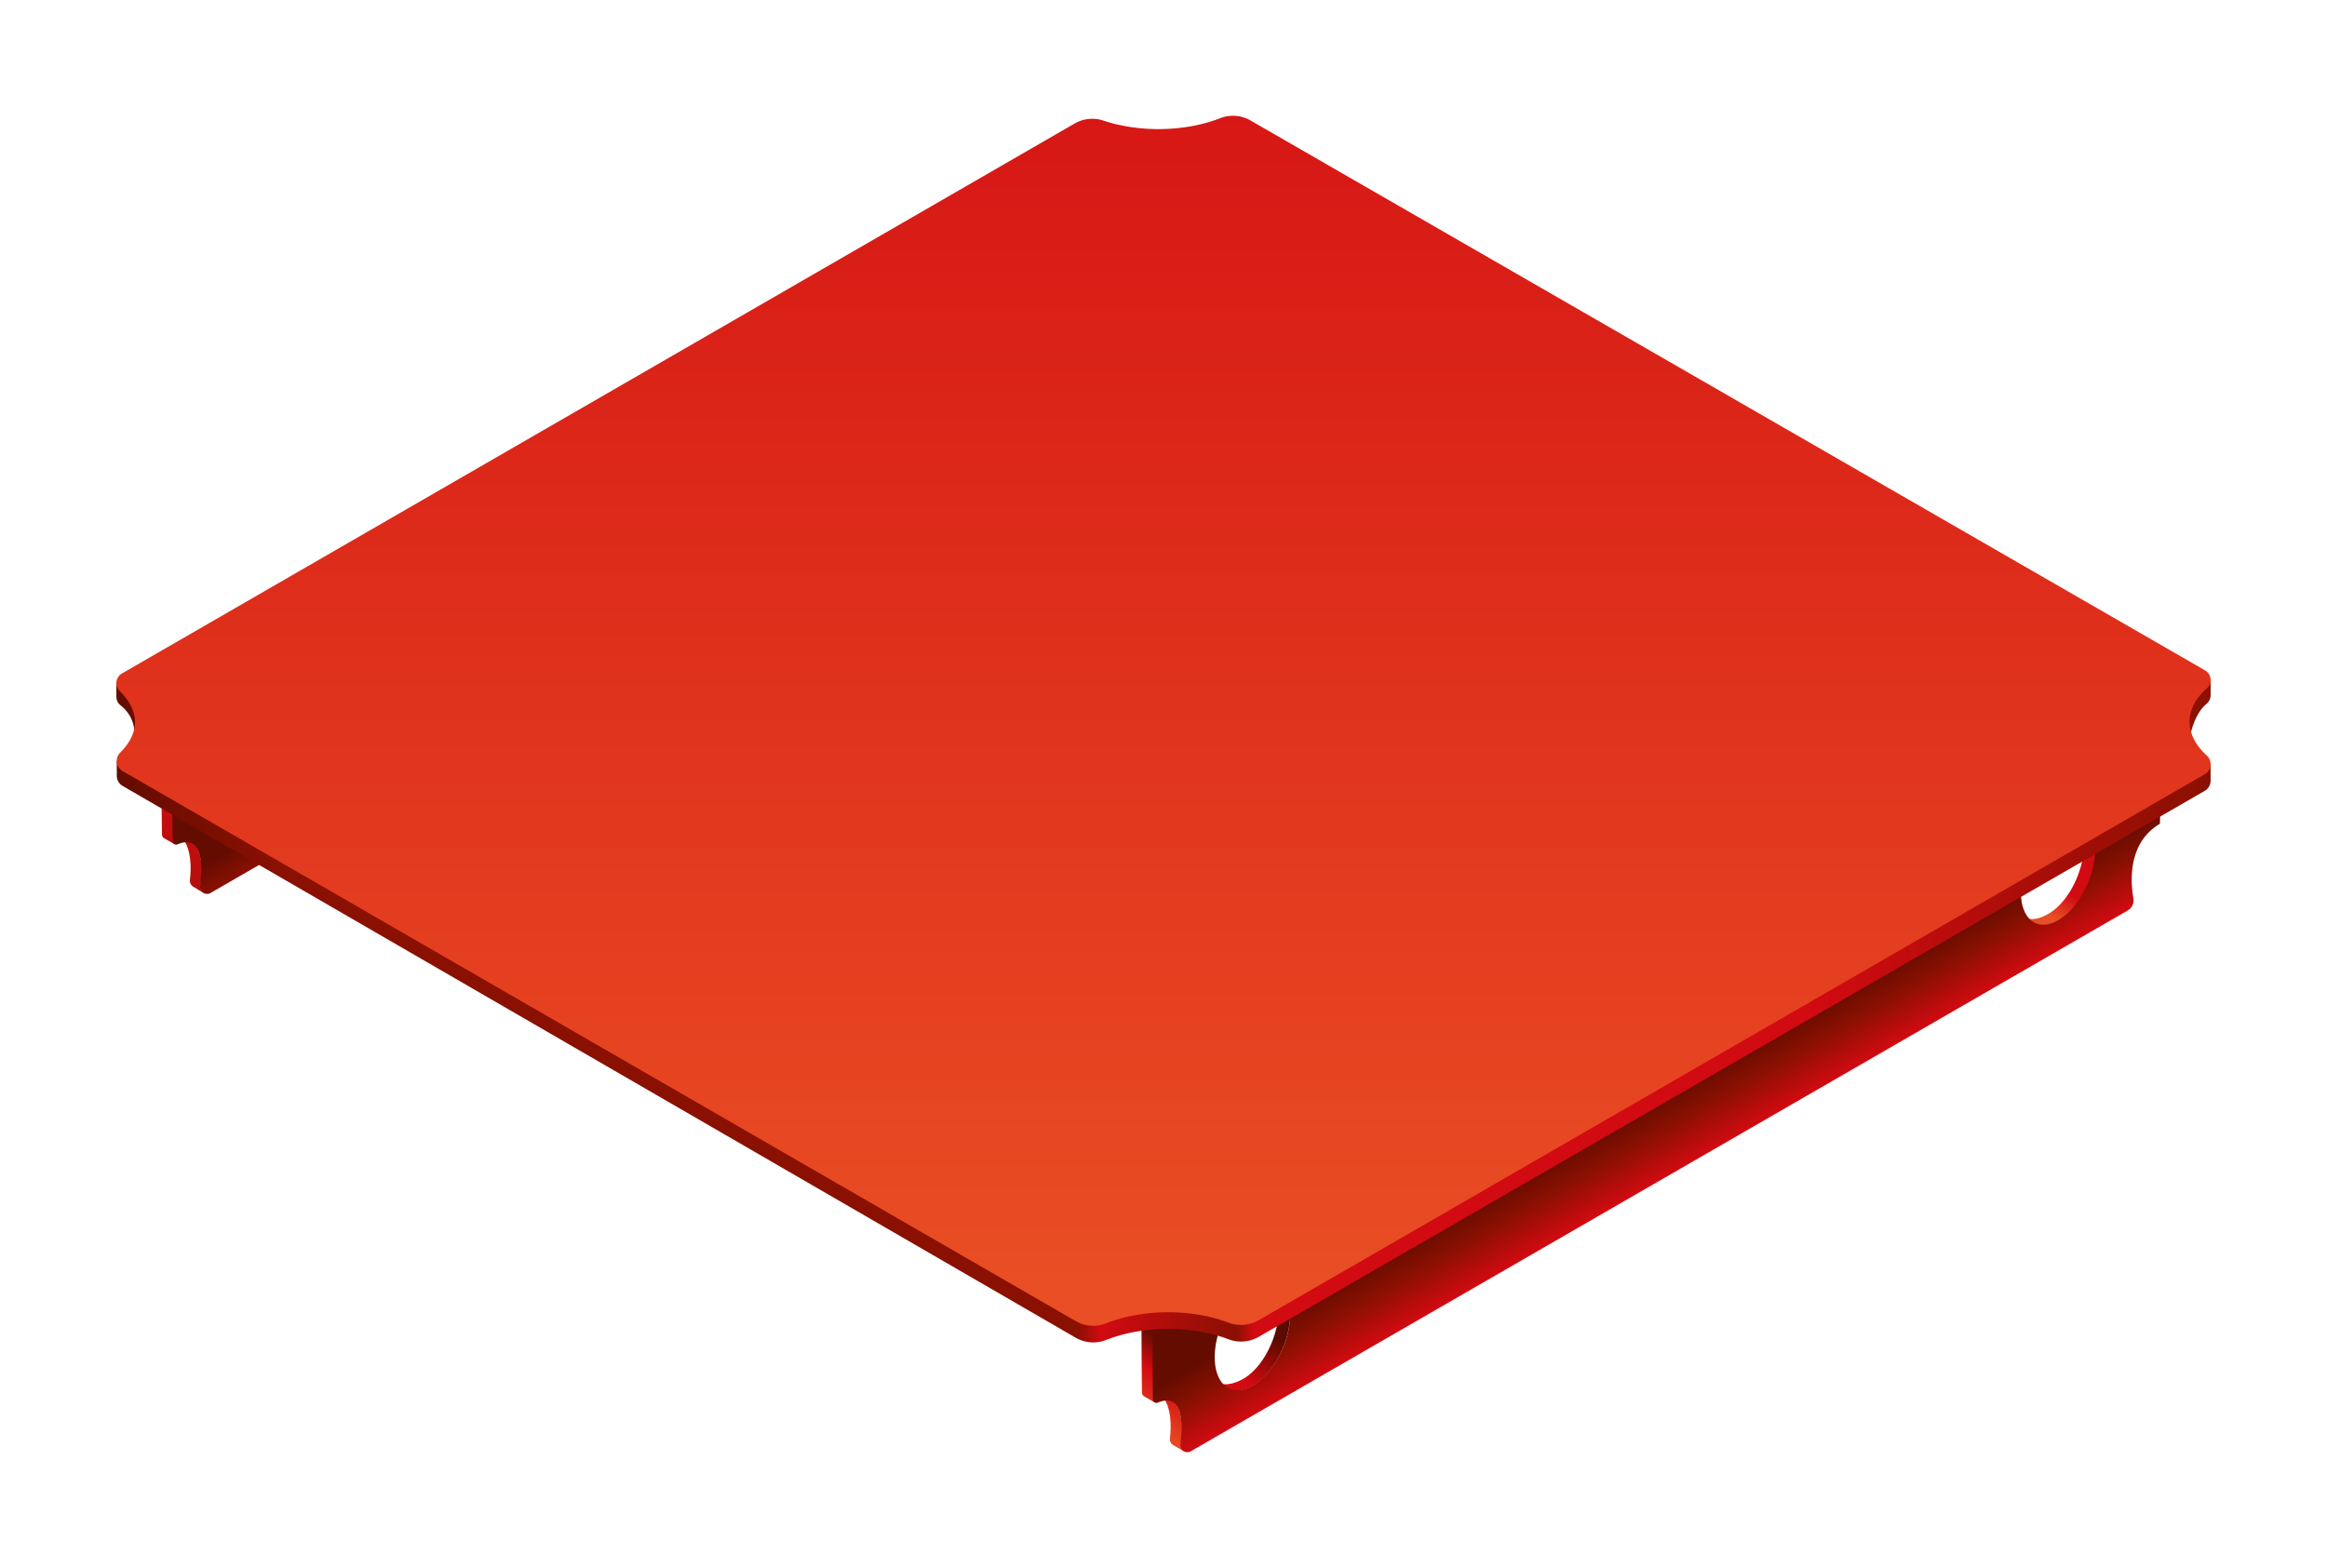 <svg xmlns="http://www.w3.org/2000/svg" xmlns:xlink="http://www.w3.org/1999/xlink" viewBox="0 0 2000 1348"><defs><style>.a{fill:url(#a);}.b{fill:url(#b);}.c{fill:url(#c);}.d{fill:url(#d);}.e{fill:url(#e);}.f{fill:url(#f);}.g{fill:url(#g);}.h{fill:url(#h);}</style><linearGradient id="a" x1="1757.752" y1="784.075" x2="1780.8" y2="746.27" gradientUnits="userSpaceOnUse"><stop offset="0" stop-color="#e94e24"/><stop offset="0.555" stop-color="#d20a11"/><stop offset="1" stop-color="#d20a11"/></linearGradient><linearGradient id="b" x1="1129.559" y1="1322.786" x2="1169.29" y2="1260.598" gradientUnits="userSpaceOnUse"><stop offset="0.011" stop-color="#e94e24"/><stop offset="0.643" stop-color="#d20a11"/><stop offset="1" stop-color="#640c00"/></linearGradient><linearGradient id="c" x1="1065.053" y1="1183.798" x2="1088.451" y2="1145.418" gradientUnits="userSpaceOnUse"><stop offset="0" stop-color="#d20a11"/><stop offset="1" stop-color="#5a0a00"/></linearGradient><linearGradient id="d" x1="1407.067" y1="885.695" x2="1467.905" y2="991.071" gradientUnits="userSpaceOnUse"><stop offset="0.484" stop-color="#640c00"/><stop offset="0.698" stop-color="#8a1002"/><stop offset="1" stop-color="#d20a11"/></linearGradient><linearGradient id="e" x1="287.261" y1="842.699" x2="326.983" y2="780.525" gradientUnits="userSpaceOnUse"><stop offset="0" stop-color="#b30f0b"/><stop offset="1" stop-color="#d20a11"/></linearGradient><linearGradient id="f" x1="564.547" y1="405.727" x2="625.386" y2="511.103" gradientUnits="userSpaceOnUse"><stop offset="0.805" stop-color="#640c00"/><stop offset="1" stop-color="#8a1002"/></linearGradient><linearGradient id="g" x1="100.021" y1="627.706" x2="1899.972" y2="627.706" gradientUnits="userSpaceOnUse"><stop offset="0" stop-color="#640c00"/><stop offset="0.077" stop-color="#8a1002"/><stop offset="0.459" stop-color="#8a1002"/><stop offset="0.47" stop-color="#d20a11"/><stop offset="0.535" stop-color="#8a1002"/><stop offset="0.543" stop-color="#d20a11"/><stop offset="0.808" stop-color="#d20a11"/><stop offset="1" stop-color="#8a1002"/></linearGradient><linearGradient id="h" x1="1000" y1="1103.258" x2="1000" y2="-141.854" gradientUnits="userSpaceOnUse"><stop offset="0" stop-color="#e94e24"/><stop offset="1" stop-color="#d20a11"/></linearGradient></defs><path class="a" d="M1783.932,702.773c4.5,4.742,7.313,12.37,7.313,22.571,0,23.513-13.631,51.31-31.925,61-6.091,3.224-11.587,4.466-16.374,3.431,5.161,6.734,16.135,7.58,26.1,1.8,17.627-10.171,32.88-37.913,32.88-61.395C1801.927,714.609,1793.27,704.815,1783.932,702.773Z"/><path class="b" d="M981.03,1120.727c0,3.762.154,61.114.46,75.6.035,1.656-.025,3.116,2.474,4.482l8.617,4.931c-.382-3.824-.611-74.912-.611-79.1l857.735-496.5c0-4.5.014-7.607.014-8.37Zm19.614,81.977c5.646,8.33,6.2,22.1,4.972,33.025,0,0-.9,4.487,2.622,6.555,1.871,1.1,9.433,5.475,9.433,5.475.178-.5-3.455-1.593-2.743-6.35C1017.226,1226.04,1016.025,1201.081,1000.644,1202.7Z"/><path class="c" d="M1091.792,1101.289c4.6,4.826,7.448,12.593,7.448,23,0,23.927-13.711,52.767-32.508,62.091-6.287,3.118-12,4.354-16.871,3.3,6.116,6.9,16.647,7.685,26.781,1.82,17.962-10.356,32.382-38.378,32.382-62.3C1109.024,1113.355,1101.317,1103.365,1091.792,1101.289Z"/><path class="d" d="M990.475,1126.221c0,3.647.144,59.826.433,76.889a3.025,3.025,0,0,0,4.228,2.71c21.875-9.192,21.509,18.671,19.348,35.854a6.045,6.045,0,0,0,9.028,5.968l805.2-464.9a10.083,10.083,0,0,0,4.881-10.491c-2.519-14.352-4.9-47.727,22.795-64.039.382-4.273.573-78.087.573-82.265Zm86.043,65.061c-17.932,10.372-32.492-.624-32.492-24.564s14.56-51.733,32.492-62.106c17.962-10.356,32.506.64,32.506,24.58S1094.48,1180.926,1076.518,1191.282Zm692.32-400.14c-17.626,10.187-31.909-.628-31.909-24.125,0-23.512,14.283-50.807,31.909-60.994s31.926.627,31.926,24.125S1786.464,780.971,1768.838,791.142Z"/><path class="e" d="M138.723,640.882c0,3.762.154,61.114.461,75.6.035,1.656-.026,3.115,2.473,4.481l8.405,4.809c-.382-3.824-.612-74.912-.612-79.1l857.736-496.5c0-4.5.014-7.607.014-8.37Zm19.615,81.976c5.645,8.331,6.2,22.1,4.972,33.025,0,0-.9,4.241,2.622,6.309,1.871,1.1,8.94,5.443,8.94,5.443.179-.5-3.175-1.437-2.464-6.194C174.706,746.072,173.719,721.236,158.338,722.858Z"/><path class="f" d="M147.955,646.253c0,3.647.145,59.826.434,76.889a3.025,3.025,0,0,0,4.228,2.71c21.875-9.192,21.508,18.671,19.347,35.854a6.046,6.046,0,0,0,9.028,5.968l805.2-464.9a10.084,10.084,0,0,0,4.881-10.491c-2.52-14.352-4.9-47.727,22.8-64.039.381-4.273.572-78.087.572-82.265Z"/><path class="g" d="M1899.972,597.7V584.222L1074.8,105.372a30.227,30.227,0,0,0-26.116-1.957c-29.938,11.724-68.937,12.45-99.991,2.173a30.909,30.909,0,0,0-25.2,2.47l-823.471,479v11.769a9.568,9.568,0,0,0,3.568,7.535c13.441,10.593,12.172,24.837,12.172,29.856,0,9.847-3.234,9.466-15.414,18.067l.04,12.711a10.085,10.085,0,0,0,5.031,8.689L924.474,1149.99A30.044,30.044,0,0,0,950.563,1152c31.539-12.5,73.289-12.729,105.185-.672a30.454,30.454,0,0,0,26.023-2.02l813.147-469.42a10.085,10.085,0,0,0,5.044-8.751l-.024-14.586c-12.22-7.579-18.242-7.859-18.242-16.746,0-8.871,4.873-26.556,14.711-34.663A9.662,9.662,0,0,0,1899.972,597.7Z"/><path class="h" d="M1895.2,576.312,1074.8,103.574a30.224,30.224,0,0,0-26.116-1.957c-30.082,11.78-69.312,12.456-100.438,2.024a30.315,30.315,0,0,0-24.753,2.618L104.836,578.966a9.55,9.55,0,0,0-2.012,15.04c16.906,16.6,18.073,35.333.514,52.984a10.074,10.074,0,0,0,2,15.875L924.475,1135.71a30.042,30.042,0,0,0,26.078,2c31.541-12.513,73.3-12.733,105.2-.682a30.452,30.452,0,0,0,26.017-2.022l813.1-469.365a10.053,10.053,0,0,0,1.86-16.093c-19.522-17.794-20.05-40.144-.079-57.665A9.6,9.6,0,0,0,1895.2,576.312Z"/></svg>